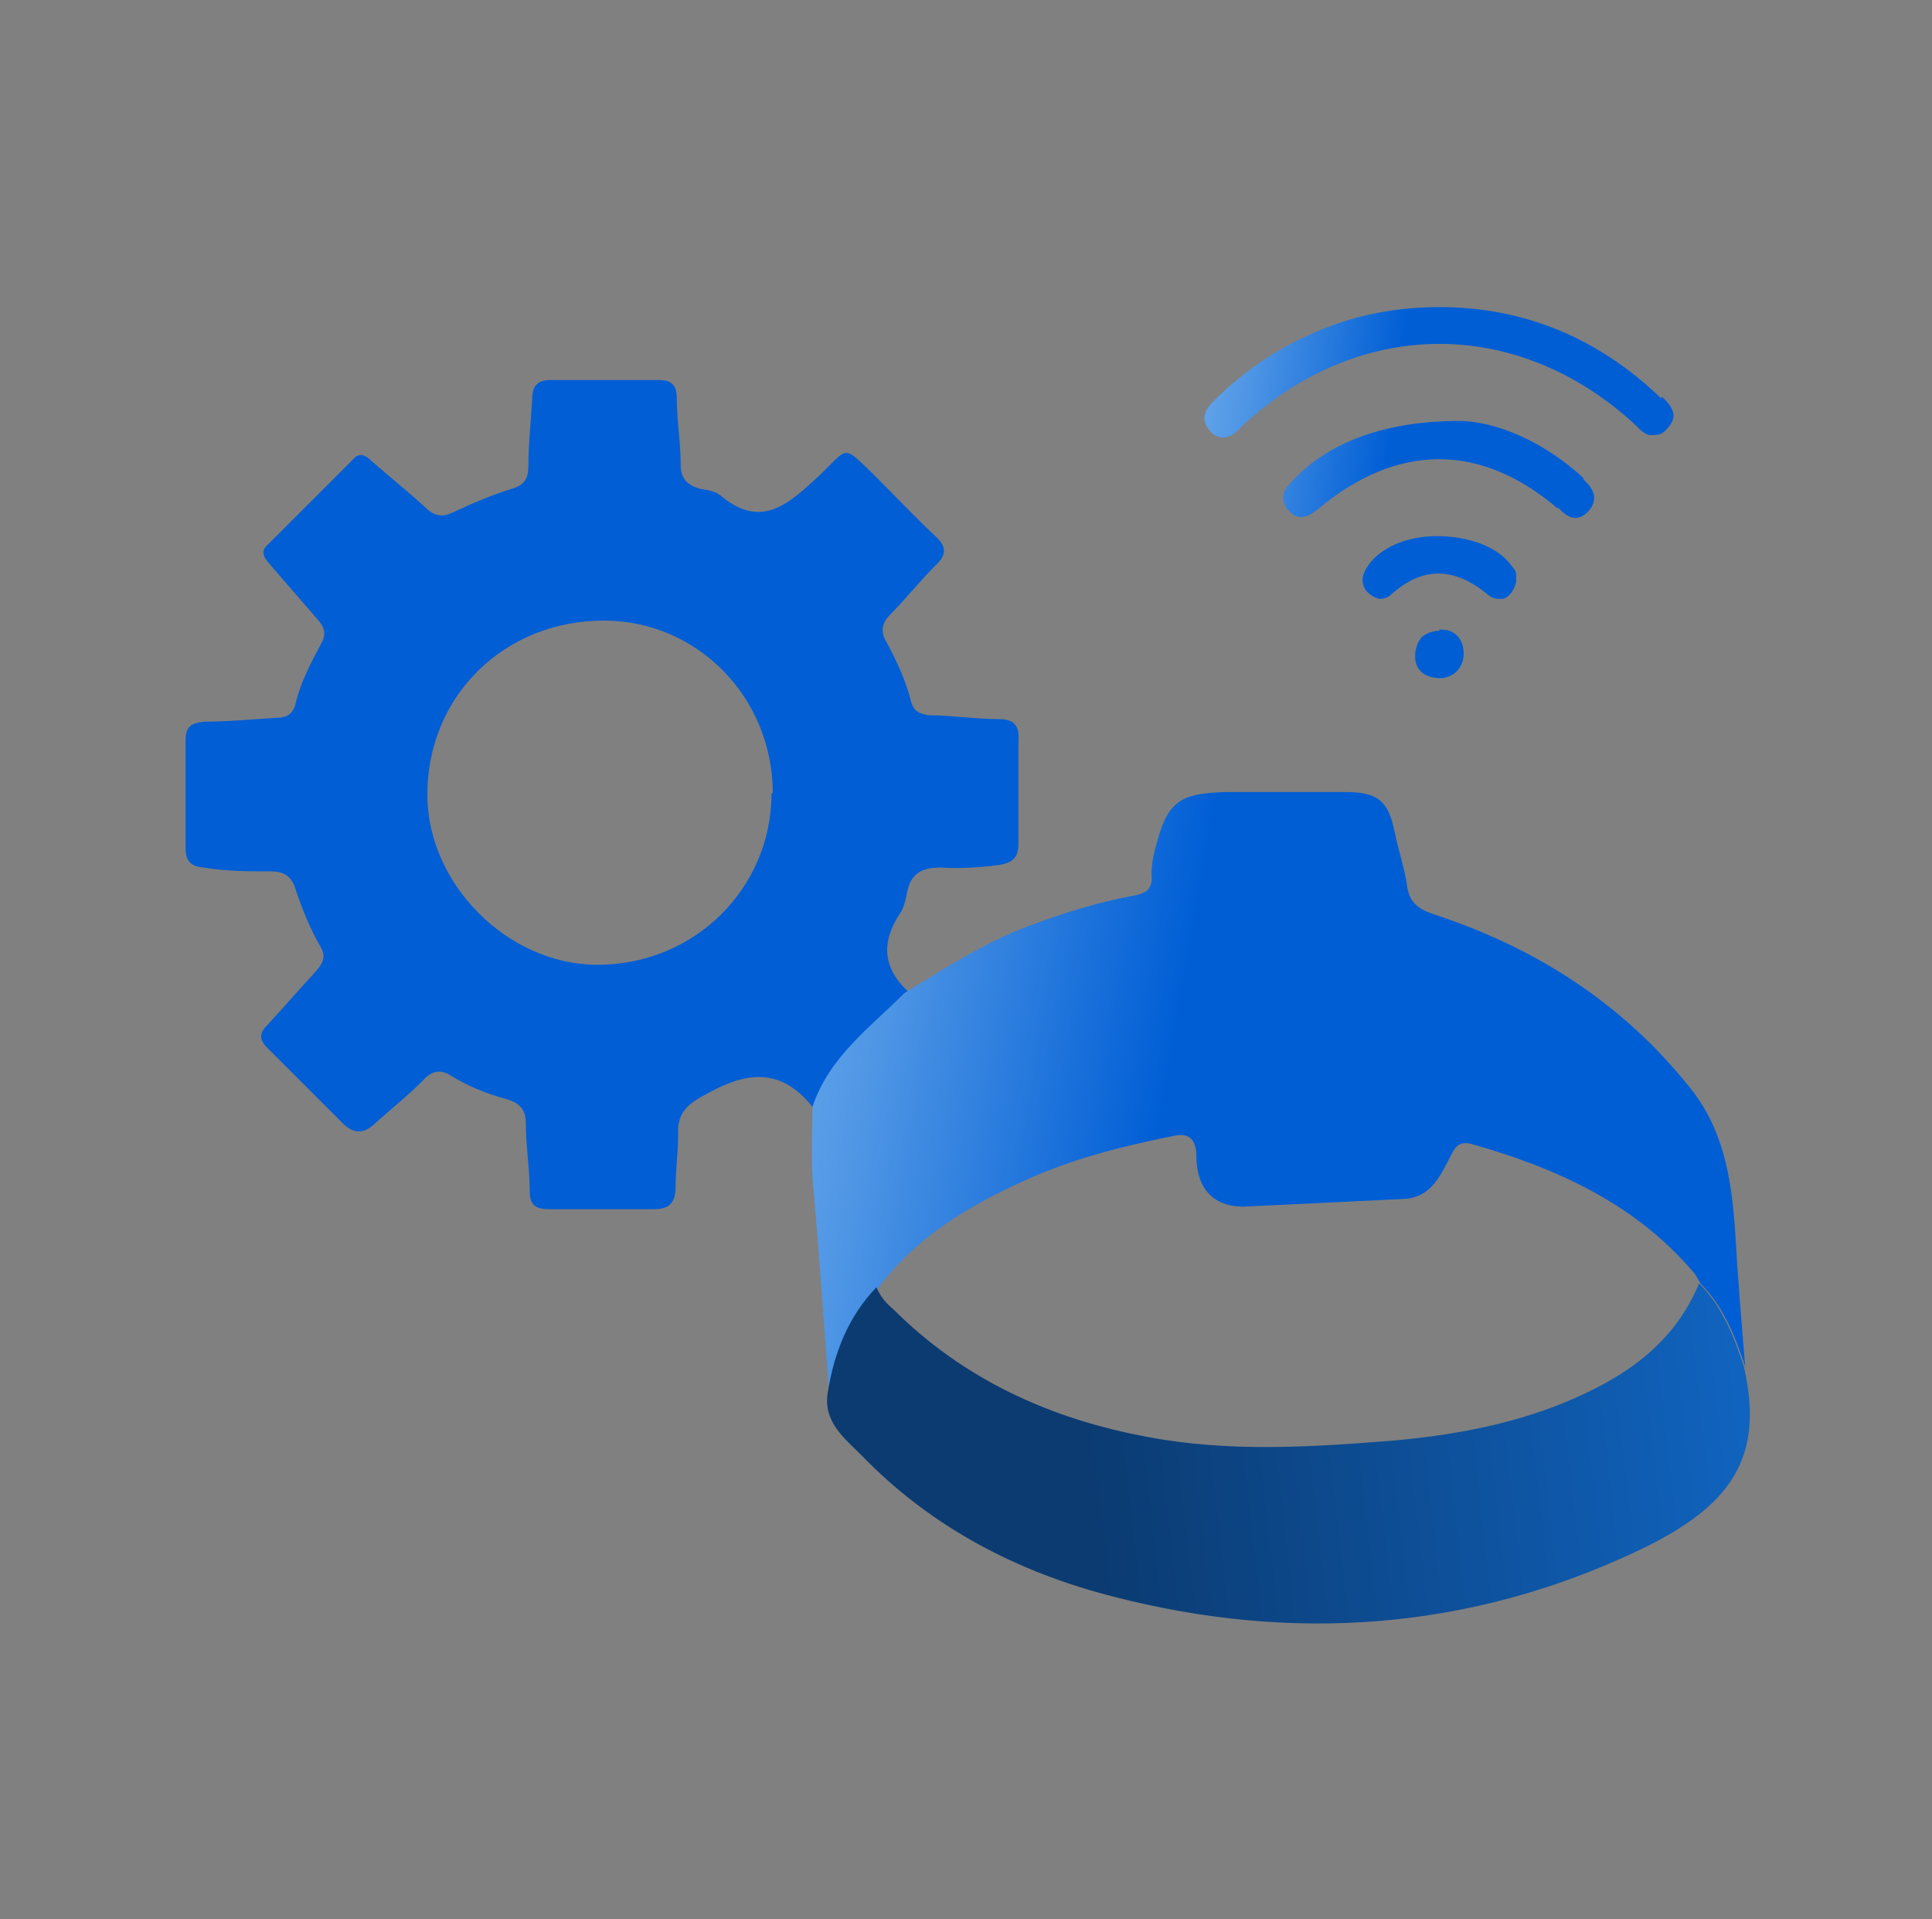 <svg width="151" height="150" viewBox="0 0 151 150" fill="none" xmlns="http://www.w3.org/2000/svg">
<rect x="0" y="0" width="151" height="150" fill="#808080" stroke="none"/>
<path d="M63.5 86.5C61.1 83.5 58.5 83.7 55.4 85.4C53.9 86.2 52.9 86.8 53 88.7C53 90.1 52.8 91.5 52.8 92.8C52.8 94 52.3 94.5 51.1 94.5C48.4 94.5 45.7 94.5 42.9 94.5C41.9 94.5 41.4 94.2 41.4 93.1C41.4 91.3 41.1 89.6 41.1 87.8C41.1 86.7 40.6 86.2 39.6 85.9C38.1 85.5 36.6 84.9 35.3 84.1C34.4 83.5 33.7 83.7 33 84.5C31.8 85.7 30.4 86.8 29.2 87.9C28.4 88.6 27.7 88.6 26.9 87.9C24.9 85.9 22.9 83.9 20.9 81.9C20.2 81.2 20.3 80.7 20.9 80.1C22.2 78.7 23.4 77.3 24.7 75.9C25.3 75.2 25.5 74.7 25 73.9C24.2 72.5 23.6 71 23.1 69.5C22.8 68.5 22.2 68.1 21.2 68.1C19.4 68.1 17.7 68.1 15.9 67.8C14.8 67.7 14.5 67.2 14.5 66.2C14.5 63.4 14.5 60.7 14.5 57.9C14.5 56.8 14.9 56.5 16 56.4C17.9 56.4 19.8 56.2 21.6 56.1C22.4 56.1 22.9 55.8 23.1 55C23.5 53.3 24.3 51.8 25.1 50.3C25.5 49.6 25.4 49.1 24.9 48.5C23.6 47 22.3 45.5 21 44C20.5 43.4 20.4 43 21 42.5C23.2 40.3 25.4 38.1 27.6 35.9C28.1 35.3 28.6 35.6 29 36C30.5 37.3 32 38.5 33.4 39.8C34.1 40.4 34.7 40.4 35.5 40C37 39.3 38.4 38.7 40 38.2C41 37.9 41.3 37.4 41.3 36.4C41.3 34.6 41.5 32.9 41.6 31.1C41.6 30.1 42.1 29.7 43 29.7C45.8 29.7 48.7 29.7 51.5 29.7C52.6 29.7 52.9 30.2 52.9 31.2C52.9 32.9 53.2 34.6 53.2 36.3C53.2 37.4 53.7 37.9 54.7 38.2C55.3 38.3 56 38.4 56.4 38.8C59.6 41.4 61.7 39.3 64 37.2C66.4 34.9 65.8 34.7 68.4 37.2C70 38.8 71.5 40.4 73.1 41.9C74 42.7 74 43.4 73.1 44.2C71.9 45.4 70.8 46.8 69.6 48C68.9 48.7 68.8 49.4 69.3 50.2C70.1 51.7 70.8 53.2 71.2 54.8C71.4 55.6 71.9 55.8 72.6 55.9C74.4 55.9 76.2 56.2 78.1 56.2C79.2 56.2 79.7 56.7 79.6 57.8C79.6 60.5 79.6 63.2 79.6 65.9C79.6 67 79.2 67.4 78.1 67.6C76.5 67.8 75 67.9 73.5 67.8C72 67.8 71.2 68.3 70.9 69.7C70.8 70.2 70.7 70.8 70.4 71.3C68.9 73.5 68.9 75.6 71 77.5C68.3 80.2 65.1 82.6 63.8 86.4L63.5 86.5ZM60.4 62C60.4 54.5 54.5 48.5 47.2 48.5C39.4 48.5 33.4 54.4 33.4 62.1C33.4 69.1 39.7 75.4 46.7 75.4C54.3 75.4 60.3 69.4 60.3 62H60.4Z" fill="#015ED5"/>
<path d="M63.499 86.5C64.799 82.6 67.999 80.3 70.7 77.6C73.799 75.7 76.9 73.7 80.299 72.4C82.999 71.4 85.8 70.5 88.6 70C89.7 69.8 90.1 69.4 89.999 68.3C89.999 67.7 90.1 67 90.299 66.3C91.2 62.7 92.1 62 95.799 61.9C98.9 61.9 102 61.9 105.1 61.9C107.6 61.9 108.5 62.5 109 65C109.3 66.5 109.8 67.9 110 69.4C110.2 70.5 110.8 71 111.9 71.4C119.9 74 126.7 78.3 132 84.9C134.7 88.2 135.3 92 135.6 96C135.8 99.6 136.1 103.2 136.4 106.8C135.6 104.4 134.7 102.1 132.9 100.3C132.8 100.1 132.6 99.8 132.5 99.6C127.9 94.1 121.7 91.3 115 89.4C114.1 89.2 113.8 89.5 113.4 90.3C112.6 91.8 111.9 93.6 109.7 93.7C105.5 93.9 101.4 94.1 97.2 94.3C95.9 94.3 94.8 93.9 94.1 92.8C93.6 92 93.499 91 93.499 90.1C93.4 88.9 92.8 88.5 91.6 88.8C87.6 89.6 83.7 90.6 79.999 92.3C75.6 94.3 71.6 96.7 68.6 100.7C66.4 103 65.299 105.8 64.799 108.9C64.4 103.3 63.999 97.6 63.499 92C63.4 90.2 63.499 88.3 63.499 86.5Z" fill="url(#paint0_linear_1338_11327)"/>
<path d="M64.7 108.8C65.2 105.7 66.3 102.9 68.5 100.6C68.8 101.3 69.2 101.8 69.8 102.3C75.3 107.8 82.1 110.9 89.7 112.3C96 113.5 102.4 113.1 108.7 112.6C113.3 112.2 117.9 111.4 122.3 109.6C126.9 107.7 130.8 105.1 132.8 100.3C134.6 102.1 135.5 104.4 136.3 106.8C137.9 113.9 135.4 117.7 128 121.2C114.9 127.4 101.1 128.4 87.1 124.8C79.6 122.9 72.8 119.4 67.3 113.7C66 112.4 64.3 111.1 64.7 108.8Z" fill="url(#paint1_linear_1338_11327)"/>
<path fill-rule="evenodd" clip-rule="evenodd" d="M129.8 31.1H129.9V31C130.3 31.4 130.8 31.9 130.8 32.5C130.8 32.8 130.6 33.2 130.3 33.5C130 33.9 129.6 34 129.3 34H128.9C128.5 33.9 128.2 33.6 127.9 33.3L127.7 33.1C118.6 24.8 106.4 24.8 97.3 33.1L97.1 33.3L96.9 33.5C96.4 34 96 34.2 95.5 34.2C95.1 34.1 94.8 34 94.5 33.6C93.638 32.546 94.519 31.676 94.859 31.341L94.9 31.3C98 28.2 101.8 26 106.1 24.8C108.1 24.3 110.1 24 112.5 24C119.1 24 124.9 26.4 129.8 31.1ZM113.998 32.9C116.998 32.9 120.798 34.6 123.798 37.4H123.699L123.699 37.4C124.099 37.8 124.599 38.3 124.599 38.9C124.599 39.3 124.399 39.7 124.099 40C123.099 41 122.298 40.2 121.798 39.7H121.699C115.699 34.6 109.198 34.6 102.998 39.8L102.998 39.8C102.598 40.1 102.198 40.4 101.699 40.4H101.599C101.299 40.4 100.999 40.2 100.699 39.9C99.799 38.8 100.599 38 101.099 37.5L101.099 37.5C103.899 34.5 108.398 32.9 113.998 32.9ZM118.499 44.9C118.499 44.7 118.399 44.5 118.199 44.3C117.199 42.8 114.899 41.9 112.299 41.9C109.799 41.9 107.699 42.9 106.799 44.4C106.299 45.2 106.499 45.8 106.799 46.2C107.099 46.5 107.399 46.7 107.799 46.8C108.199 46.8 108.499 46.7 108.799 46.4C111.199 44.3 113.599 44.3 116.199 46.4C116.499 46.7 116.899 46.8 117.099 46.8H117.499C117.999 46.6 118.299 46.2 118.499 45.5V45.3V45.2V45V44.9ZM111.1 49.8C111.5 49.5 111.9 49.3 112.5 49.3V49.2C113.1 49.2 113.5 49.3 113.9 49.7C114.2 50 114.4 50.5 114.4 51.1C114.4 52.1 113.7 52.9 112.7 53H112.6C111.4 53 110.6 52.4 110.6 51.3C110.6 50.7 110.8 50.2 111.1 49.8Z" fill="url(#paint2_linear_1338_11327)"/>
<defs>
<linearGradient id="paint0_linear_1338_11327" x1="51.649" y1="91.774" x2="89.906" y2="98.38" gradientUnits="userSpaceOnUse">
<stop offset="0.003" stop-color="#CEF2FF"/>
<stop offset="0.177" stop-color="#65A6EA"/>
<stop offset="0.379" stop-color="#4F96E5"/>
<stop offset="0.975" stop-color="#005ED5"/>
</linearGradient>
<linearGradient id="paint1_linear_1338_11327" x1="84.7" y1="111.719" x2="144.568" y2="104.84" gradientUnits="userSpaceOnUse">
<stop stop-color="#0B3B71"/>
<stop offset="1" stop-color="#116ACC"/>
</linearGradient>
<linearGradient id="paint2_linear_1338_11327" x1="88.198" y1="42.433" x2="107.618" y2="45.165" gradientUnits="userSpaceOnUse">
<stop offset="0.003" stop-color="#CEF2FF"/>
<stop offset="0.177" stop-color="#65A6EA"/>
<stop offset="0.379" stop-color="#4F96E5"/>
<stop offset="0.975" stop-color="#005ED5"/>
</linearGradient>
</defs>
</svg>
